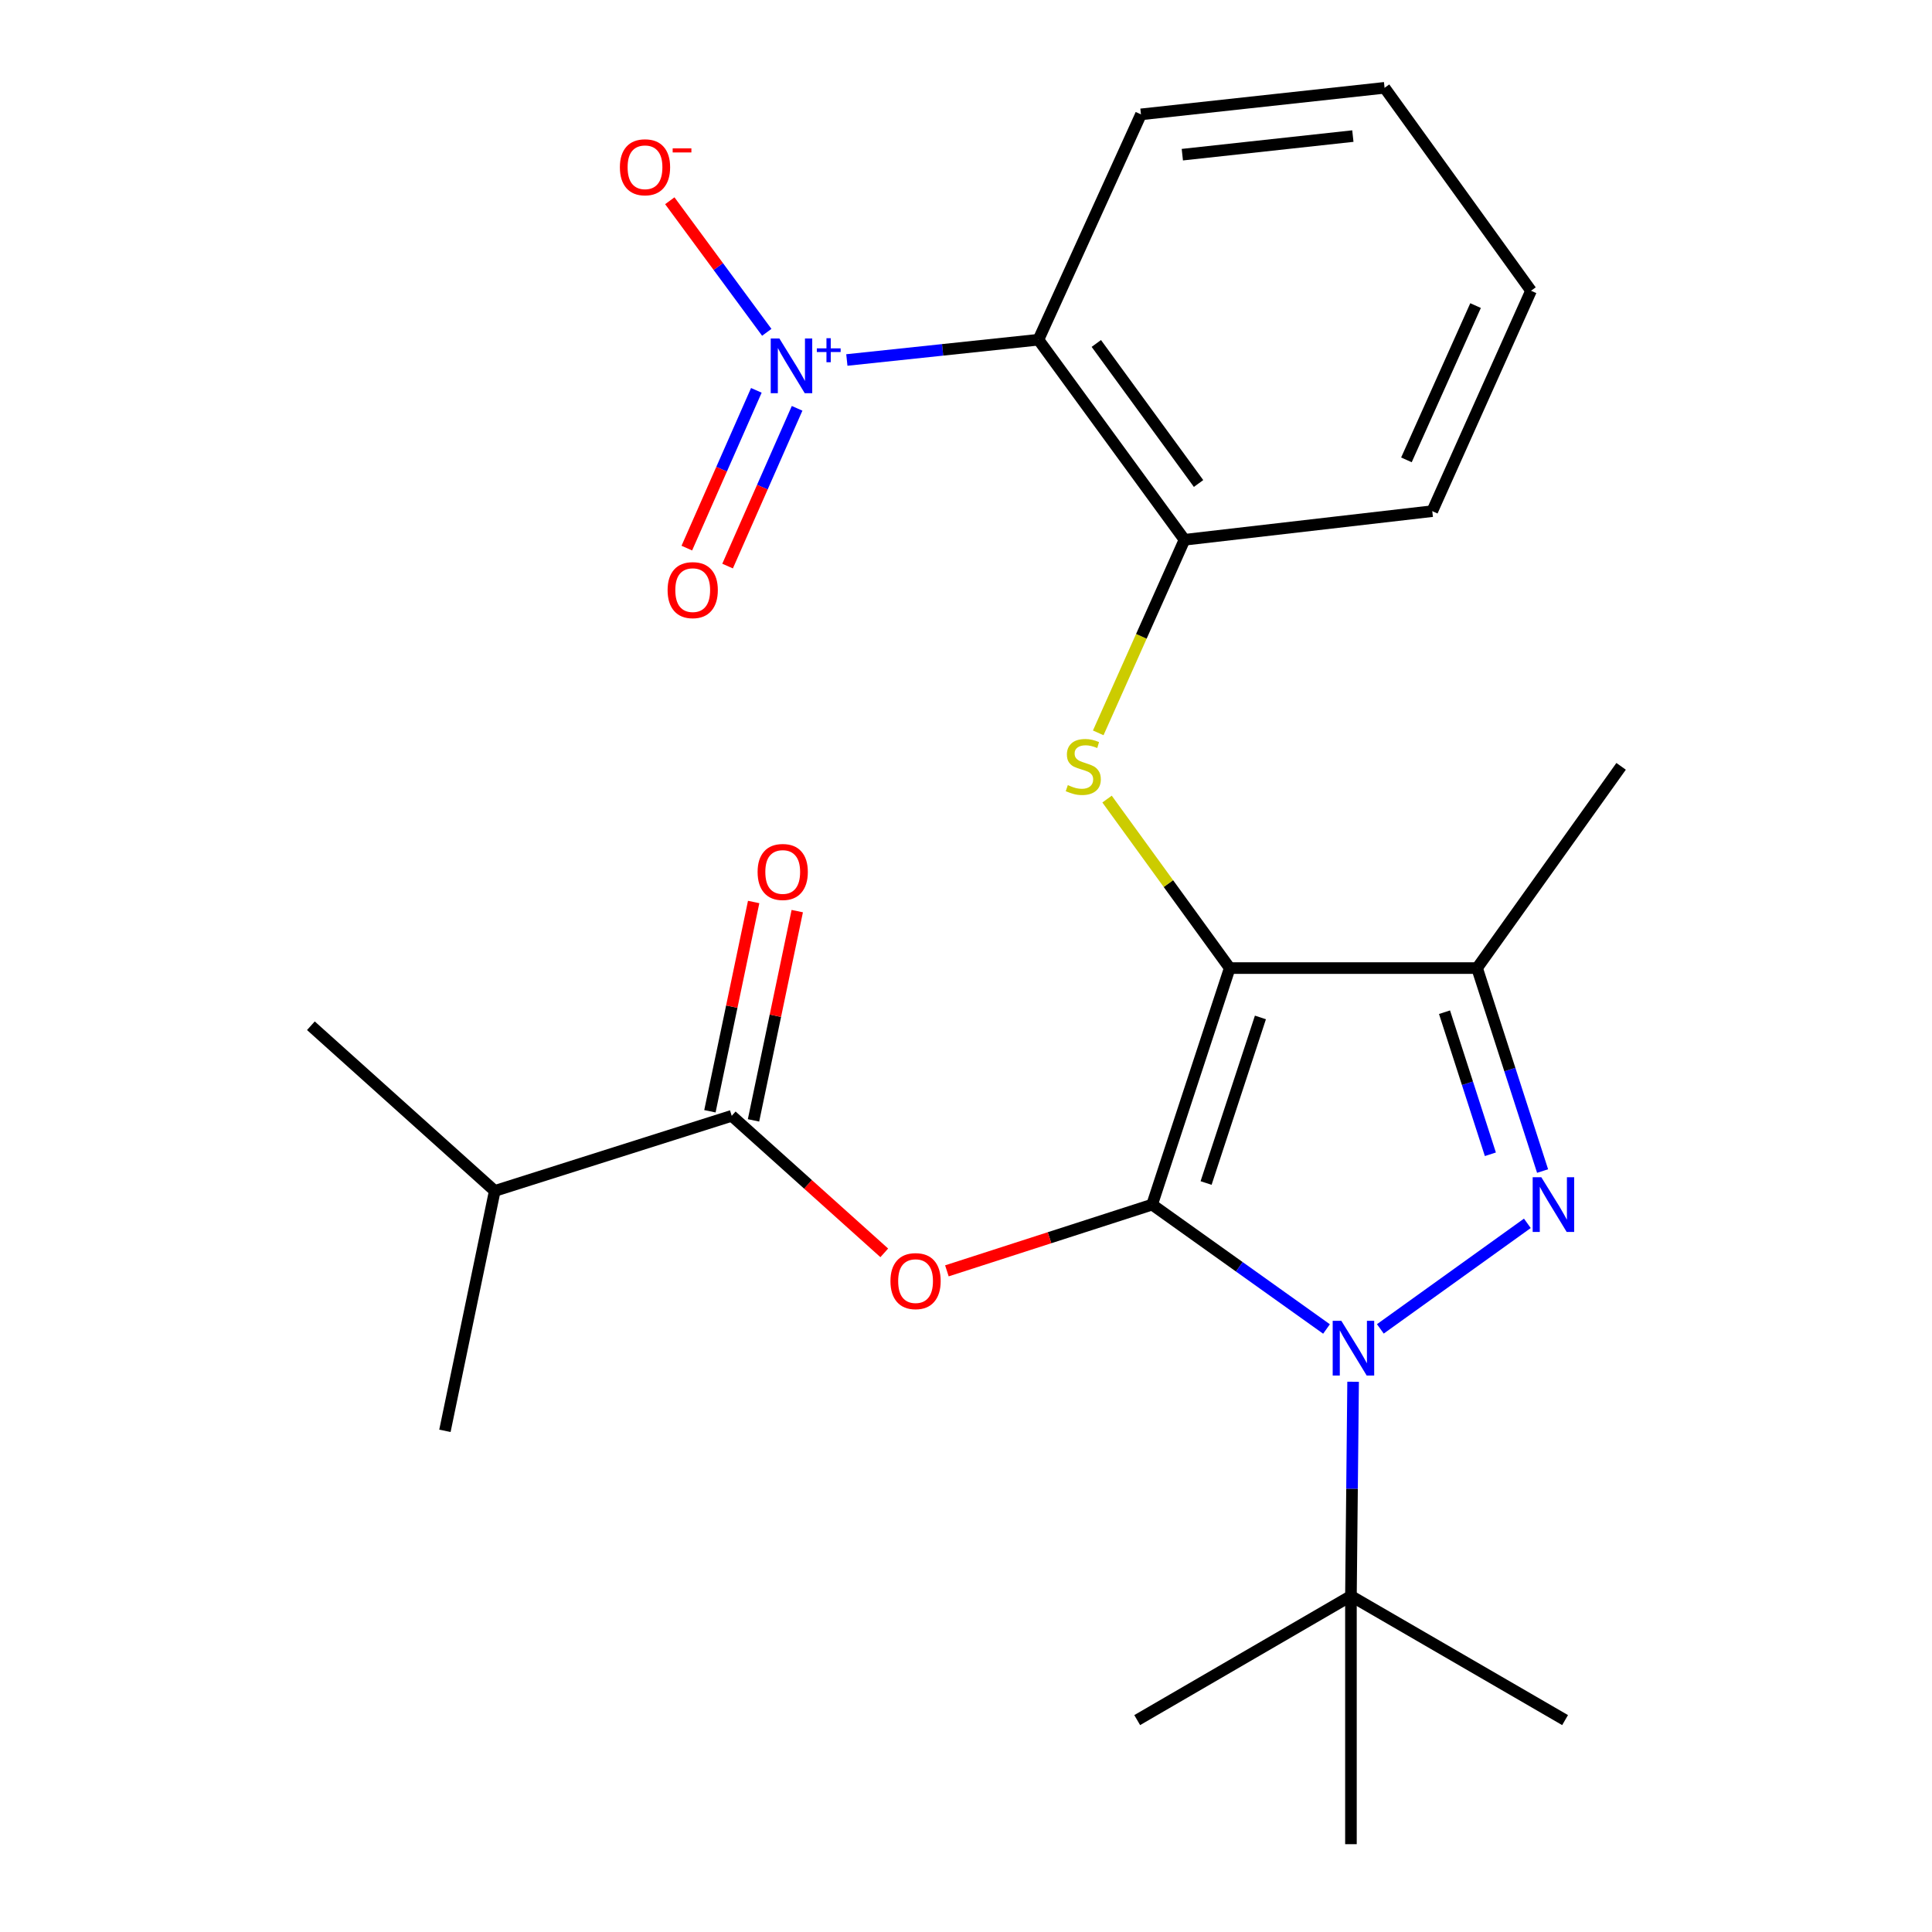 <?xml version='1.0' encoding='iso-8859-1'?>
<svg version='1.1' baseProfile='full'
              xmlns='http://www.w3.org/2000/svg'
                      xmlns:rdkit='http://www.rdkit.org/xml'
                      xmlns:xlink='http://www.w3.org/1999/xlink'
                  xml:space='preserve'
width='1000px' height='1000px' viewBox='0 0 1000 1000'>
<!-- END OF HEADER -->
<rect style='opacity:1.0;fill:#FFFFFF;stroke:none' width='1000' height='1000' x='0' y='0'> </rect>
<path class='bond-0' d='M 596.338,623.506 L 636.507,501.076' style='fill:none;fill-rule:evenodd;stroke:#000000;stroke-width:6px;stroke-linecap:butt;stroke-linejoin:miter;stroke-opacity:1' />
<path class='bond-0' d='M 624.27,612.329 L 652.389,526.628' style='fill:none;fill-rule:evenodd;stroke:#000000;stroke-width:6px;stroke-linecap:butt;stroke-linejoin:miter;stroke-opacity:1' />
<path class='bond-1' d='M 596.338,623.506 L 641.469,655.694' style='fill:none;fill-rule:evenodd;stroke:#000000;stroke-width:6px;stroke-linecap:butt;stroke-linejoin:miter;stroke-opacity:1' />
<path class='bond-1' d='M 641.469,655.694 L 686.6,687.882' style='fill:none;fill-rule:evenodd;stroke:#0000FF;stroke-width:6px;stroke-linecap:butt;stroke-linejoin:miter;stroke-opacity:1' />
<path class='bond-4' d='M 596.338,623.506 L 543.225,640.647' style='fill:none;fill-rule:evenodd;stroke:#000000;stroke-width:6px;stroke-linecap:butt;stroke-linejoin:miter;stroke-opacity:1' />
<path class='bond-4' d='M 543.225,640.647 L 490.111,657.788' style='fill:none;fill-rule:evenodd;stroke:#FF0000;stroke-width:6px;stroke-linecap:butt;stroke-linejoin:miter;stroke-opacity:1' />
<path class='bond-3' d='M 636.507,501.076 L 764.535,501.076' style='fill:none;fill-rule:evenodd;stroke:#000000;stroke-width:6px;stroke-linecap:butt;stroke-linejoin:miter;stroke-opacity:1' />
<path class='bond-6' d='M 636.507,501.076 L 604.758,457.341' style='fill:none;fill-rule:evenodd;stroke:#000000;stroke-width:6px;stroke-linecap:butt;stroke-linejoin:miter;stroke-opacity:1' />
<path class='bond-6' d='M 604.758,457.341 L 573.008,413.607' style='fill:none;fill-rule:evenodd;stroke:#CCCC00;stroke-width:6px;stroke-linecap:butt;stroke-linejoin:miter;stroke-opacity:1' />
<path class='bond-2' d='M 714.466,687.826 L 790.554,633.196' style='fill:none;fill-rule:evenodd;stroke:#0000FF;stroke-width:6px;stroke-linecap:butt;stroke-linejoin:miter;stroke-opacity:1' />
<path class='bond-10' d='M 700.365,715.191 L 699.806,770.63' style='fill:none;fill-rule:evenodd;stroke:#0000FF;stroke-width:6px;stroke-linecap:butt;stroke-linejoin:miter;stroke-opacity:1' />
<path class='bond-10' d='M 699.806,770.63 L 699.246,826.07' style='fill:none;fill-rule:evenodd;stroke:#000000;stroke-width:6px;stroke-linecap:butt;stroke-linejoin:miter;stroke-opacity:1' />
<path class='bond-25' d='M 798.442,606.13 L 781.488,553.603' style='fill:none;fill-rule:evenodd;stroke:#0000FF;stroke-width:6px;stroke-linecap:butt;stroke-linejoin:miter;stroke-opacity:1' />
<path class='bond-25' d='M 781.488,553.603 L 764.535,501.076' style='fill:none;fill-rule:evenodd;stroke:#000000;stroke-width:6px;stroke-linecap:butt;stroke-linejoin:miter;stroke-opacity:1' />
<path class='bond-25' d='M 771.414,597.454 L 759.547,560.685' style='fill:none;fill-rule:evenodd;stroke:#0000FF;stroke-width:6px;stroke-linecap:butt;stroke-linejoin:miter;stroke-opacity:1' />
<path class='bond-25' d='M 759.547,560.685 L 747.679,523.916' style='fill:none;fill-rule:evenodd;stroke:#000000;stroke-width:6px;stroke-linecap:butt;stroke-linejoin:miter;stroke-opacity:1' />
<path class='bond-15' d='M 764.535,501.076 L 839.084,396.656' style='fill:none;fill-rule:evenodd;stroke:#000000;stroke-width:6px;stroke-linecap:butt;stroke-linejoin:miter;stroke-opacity:1' />
<path class='bond-8' d='M 457.697,648.473 L 418.216,613.01' style='fill:none;fill-rule:evenodd;stroke:#FF0000;stroke-width:6px;stroke-linecap:butt;stroke-linejoin:miter;stroke-opacity:1' />
<path class='bond-8' d='M 418.216,613.01 L 378.736,577.547' style='fill:none;fill-rule:evenodd;stroke:#000000;stroke-width:6px;stroke-linecap:butt;stroke-linejoin:miter;stroke-opacity:1' />
<path class='bond-5' d='M 438.328,186.333 L 487.91,181.086' style='fill:none;fill-rule:evenodd;stroke:#0000FF;stroke-width:6px;stroke-linecap:butt;stroke-linejoin:miter;stroke-opacity:1' />
<path class='bond-5' d='M 487.91,181.086 L 537.492,175.839' style='fill:none;fill-rule:evenodd;stroke:#000000;stroke-width:6px;stroke-linecap:butt;stroke-linejoin:miter;stroke-opacity:1' />
<path class='bond-11' d='M 396.879,172.011 L 371.784,137.961' style='fill:none;fill-rule:evenodd;stroke:#0000FF;stroke-width:6px;stroke-linecap:butt;stroke-linejoin:miter;stroke-opacity:1' />
<path class='bond-11' d='M 371.784,137.961 L 346.688,103.911' style='fill:none;fill-rule:evenodd;stroke:#FF0000;stroke-width:6px;stroke-linecap:butt;stroke-linejoin:miter;stroke-opacity:1' />
<path class='bond-12' d='M 391.484,202.045 L 373.491,242.873' style='fill:none;fill-rule:evenodd;stroke:#0000FF;stroke-width:6px;stroke-linecap:butt;stroke-linejoin:miter;stroke-opacity:1' />
<path class='bond-12' d='M 373.491,242.873 L 355.498,283.7' style='fill:none;fill-rule:evenodd;stroke:#FF0000;stroke-width:6px;stroke-linecap:butt;stroke-linejoin:miter;stroke-opacity:1' />
<path class='bond-12' d='M 412.582,211.344 L 394.589,252.171' style='fill:none;fill-rule:evenodd;stroke:#0000FF;stroke-width:6px;stroke-linecap:butt;stroke-linejoin:miter;stroke-opacity:1' />
<path class='bond-12' d='M 394.589,252.171 L 376.597,292.998' style='fill:none;fill-rule:evenodd;stroke:#FF0000;stroke-width:6px;stroke-linecap:butt;stroke-linejoin:miter;stroke-opacity:1' />
<path class='bond-9' d='M 568.445,379.325 L 590.769,329.356' style='fill:none;fill-rule:evenodd;stroke:#CCCC00;stroke-width:6px;stroke-linecap:butt;stroke-linejoin:miter;stroke-opacity:1' />
<path class='bond-9' d='M 590.769,329.356 L 613.092,279.388' style='fill:none;fill-rule:evenodd;stroke:#000000;stroke-width:6px;stroke-linecap:butt;stroke-linejoin:miter;stroke-opacity:1' />
<path class='bond-7' d='M 537.492,175.839 L 613.092,279.388' style='fill:none;fill-rule:evenodd;stroke:#000000;stroke-width:6px;stroke-linecap:butt;stroke-linejoin:miter;stroke-opacity:1' />
<path class='bond-7' d='M 567.454,177.776 L 620.374,250.26' style='fill:none;fill-rule:evenodd;stroke:#000000;stroke-width:6px;stroke-linecap:butt;stroke-linejoin:miter;stroke-opacity:1' />
<path class='bond-16' d='M 537.492,175.839 L 590.561,59.199' style='fill:none;fill-rule:evenodd;stroke:#000000;stroke-width:6px;stroke-linecap:butt;stroke-linejoin:miter;stroke-opacity:1' />
<path class='bond-13' d='M 390.02,579.905 L 401.34,525.749' style='fill:none;fill-rule:evenodd;stroke:#000000;stroke-width:6px;stroke-linecap:butt;stroke-linejoin:miter;stroke-opacity:1' />
<path class='bond-13' d='M 401.34,525.749 L 412.66,471.593' style='fill:none;fill-rule:evenodd;stroke:#FF0000;stroke-width:6px;stroke-linecap:butt;stroke-linejoin:miter;stroke-opacity:1' />
<path class='bond-13' d='M 367.451,575.188 L 378.772,521.032' style='fill:none;fill-rule:evenodd;stroke:#000000;stroke-width:6px;stroke-linecap:butt;stroke-linejoin:miter;stroke-opacity:1' />
<path class='bond-13' d='M 378.772,521.032 L 390.092,466.875' style='fill:none;fill-rule:evenodd;stroke:#FF0000;stroke-width:6px;stroke-linecap:butt;stroke-linejoin:miter;stroke-opacity:1' />
<path class='bond-14' d='M 378.736,577.547 L 256.088,616.422' style='fill:none;fill-rule:evenodd;stroke:#000000;stroke-width:6px;stroke-linecap:butt;stroke-linejoin:miter;stroke-opacity:1' />
<path class='bond-17' d='M 613.092,279.388 L 741.337,264.568' style='fill:none;fill-rule:evenodd;stroke:#000000;stroke-width:6px;stroke-linecap:butt;stroke-linejoin:miter;stroke-opacity:1' />
<path class='bond-18' d='M 699.246,826.07 L 699.246,954.545' style='fill:none;fill-rule:evenodd;stroke:#000000;stroke-width:6px;stroke-linecap:butt;stroke-linejoin:miter;stroke-opacity:1' />
<path class='bond-19' d='M 699.246,826.07 L 810.084,890.32' style='fill:none;fill-rule:evenodd;stroke:#000000;stroke-width:6px;stroke-linecap:butt;stroke-linejoin:miter;stroke-opacity:1' />
<path class='bond-20' d='M 699.246,826.07 L 588.614,890.32' style='fill:none;fill-rule:evenodd;stroke:#000000;stroke-width:6px;stroke-linecap:butt;stroke-linejoin:miter;stroke-opacity:1' />
<path class='bond-21' d='M 256.088,616.422 L 160.916,530.921' style='fill:none;fill-rule:evenodd;stroke:#000000;stroke-width:6px;stroke-linecap:butt;stroke-linejoin:miter;stroke-opacity:1' />
<path class='bond-22' d='M 256.088,616.422 L 230.291,740.594' style='fill:none;fill-rule:evenodd;stroke:#000000;stroke-width:6px;stroke-linecap:butt;stroke-linejoin:miter;stroke-opacity:1' />
<path class='bond-26' d='M 590.561,59.199 L 716.654,45.455' style='fill:none;fill-rule:evenodd;stroke:#000000;stroke-width:6px;stroke-linecap:butt;stroke-linejoin:miter;stroke-opacity:1' />
<path class='bond-26' d='M 611.973,80.058 L 700.238,70.437' style='fill:none;fill-rule:evenodd;stroke:#000000;stroke-width:6px;stroke-linecap:butt;stroke-linejoin:miter;stroke-opacity:1' />
<path class='bond-24' d='M 741.337,264.568 L 792.458,150.49' style='fill:none;fill-rule:evenodd;stroke:#000000;stroke-width:6px;stroke-linecap:butt;stroke-linejoin:miter;stroke-opacity:1' />
<path class='bond-24' d='M 727.965,238.027 L 763.75,158.173' style='fill:none;fill-rule:evenodd;stroke:#000000;stroke-width:6px;stroke-linecap:butt;stroke-linejoin:miter;stroke-opacity:1' />
<path class='bond-23' d='M 716.654,45.455 L 792.458,150.49' style='fill:none;fill-rule:evenodd;stroke:#000000;stroke-width:6px;stroke-linecap:butt;stroke-linejoin:miter;stroke-opacity:1' />
<path  class='atom-2' d='M 694.28 683.664
L 703.56 698.664
Q 704.48 700.144, 705.96 702.824
Q 707.44 705.504, 707.52 705.664
L 707.52 683.664
L 711.28 683.664
L 711.28 711.984
L 707.4 711.984
L 697.44 695.584
Q 696.28 693.664, 695.04 691.464
Q 693.84 689.264, 693.48 688.584
L 693.48 711.984
L 689.8 711.984
L 689.8 683.664
L 694.28 683.664
' fill='#0000FF'/>
<path  class='atom-3' d='M 797.791 609.346
L 807.071 624.346
Q 807.991 625.826, 809.471 628.506
Q 810.951 631.186, 811.031 631.346
L 811.031 609.346
L 814.791 609.346
L 814.791 637.666
L 810.911 637.666
L 800.951 621.266
Q 799.791 619.346, 798.551 617.146
Q 797.351 614.946, 796.991 614.266
L 796.991 637.666
L 793.311 637.666
L 793.311 609.346
L 797.791 609.346
' fill='#0000FF'/>
<path  class='atom-5' d='M 460.895 663.102
Q 460.895 656.302, 464.255 652.502
Q 467.615 648.702, 473.895 648.702
Q 480.175 648.702, 483.535 652.502
Q 486.895 656.302, 486.895 663.102
Q 486.895 669.982, 483.495 673.902
Q 480.095 677.782, 473.895 677.782
Q 467.655 677.782, 464.255 673.902
Q 460.895 670.022, 460.895 663.102
M 473.895 674.582
Q 478.215 674.582, 480.535 671.702
Q 482.895 668.782, 482.895 663.102
Q 482.895 657.542, 480.535 654.742
Q 478.215 651.902, 473.895 651.902
Q 469.575 651.902, 467.215 654.702
Q 464.895 657.502, 464.895 663.102
Q 464.895 668.822, 467.215 671.702
Q 469.575 674.582, 473.895 674.582
' fill='#FF0000'/>
<path  class='atom-6' d='M 403.41 175.205
L 412.69 190.205
Q 413.61 191.685, 415.09 194.365
Q 416.57 197.045, 416.65 197.205
L 416.65 175.205
L 420.41 175.205
L 420.41 203.525
L 416.53 203.525
L 406.57 187.125
Q 405.41 185.205, 404.17 183.005
Q 402.97 180.805, 402.61 180.125
L 402.61 203.525
L 398.93 203.525
L 398.93 175.205
L 403.41 175.205
' fill='#0000FF'/>
<path  class='atom-6' d='M 422.786 180.31
L 427.775 180.31
L 427.775 175.057
L 429.993 175.057
L 429.993 180.31
L 435.115 180.31
L 435.115 182.211
L 429.993 182.211
L 429.993 187.491
L 427.775 187.491
L 427.775 182.211
L 422.786 182.211
L 422.786 180.31
' fill='#0000FF'/>
<path  class='atom-7' d='M 552.703 406.376
Q 553.023 406.496, 554.343 407.056
Q 555.663 407.616, 557.103 407.976
Q 558.583 408.296, 560.023 408.296
Q 562.703 408.296, 564.263 407.016
Q 565.823 405.696, 565.823 403.416
Q 565.823 401.856, 565.023 400.896
Q 564.263 399.936, 563.063 399.416
Q 561.863 398.896, 559.863 398.296
Q 557.343 397.536, 555.823 396.816
Q 554.343 396.096, 553.263 394.576
Q 552.223 393.056, 552.223 390.496
Q 552.223 386.936, 554.623 384.736
Q 557.063 382.536, 561.863 382.536
Q 565.143 382.536, 568.863 384.096
L 567.943 387.176
Q 564.543 385.776, 561.983 385.776
Q 559.223 385.776, 557.703 386.936
Q 556.183 388.056, 556.223 390.016
Q 556.223 391.536, 556.983 392.456
Q 557.783 393.376, 558.903 393.896
Q 560.063 394.416, 561.983 395.016
Q 564.543 395.816, 566.063 396.616
Q 567.583 397.416, 568.663 399.056
Q 569.783 400.656, 569.783 403.416
Q 569.783 407.336, 567.143 409.456
Q 564.543 411.536, 560.183 411.536
Q 557.663 411.536, 555.743 410.976
Q 553.863 410.456, 551.623 409.536
L 552.703 406.376
' fill='#CCCC00'/>
<path  class='atom-12' d='M 320.853 86.575
Q 320.853 79.775, 324.213 75.975
Q 327.573 72.175, 333.853 72.175
Q 340.133 72.175, 343.493 75.975
Q 346.853 79.775, 346.853 86.575
Q 346.853 93.455, 343.453 97.375
Q 340.053 101.255, 333.853 101.255
Q 327.613 101.255, 324.213 97.375
Q 320.853 93.495, 320.853 86.575
M 333.853 98.055
Q 338.173 98.055, 340.493 95.175
Q 342.853 92.255, 342.853 86.575
Q 342.853 81.015, 340.493 78.215
Q 338.173 75.375, 333.853 75.375
Q 329.533 75.375, 327.173 78.175
Q 324.853 80.975, 324.853 86.575
Q 324.853 92.295, 327.173 95.175
Q 329.533 98.055, 333.853 98.055
' fill='#FF0000'/>
<path  class='atom-12' d='M 348.173 76.797
L 357.861 76.797
L 357.861 78.909
L 348.173 78.909
L 348.173 76.797
' fill='#FF0000'/>
<path  class='atom-13' d='M 345.549 305.445
Q 345.549 298.645, 348.909 294.845
Q 352.269 291.045, 358.549 291.045
Q 364.829 291.045, 368.189 294.845
Q 371.549 298.645, 371.549 305.445
Q 371.549 312.325, 368.149 316.245
Q 364.749 320.125, 358.549 320.125
Q 352.309 320.125, 348.909 316.245
Q 345.549 312.365, 345.549 305.445
M 358.549 316.925
Q 362.869 316.925, 365.189 314.045
Q 367.549 311.125, 367.549 305.445
Q 367.549 299.885, 365.189 297.085
Q 362.869 294.245, 358.549 294.245
Q 354.229 294.245, 351.869 297.045
Q 349.549 299.845, 349.549 305.445
Q 349.549 311.165, 351.869 314.045
Q 354.229 316.925, 358.549 316.925
' fill='#FF0000'/>
<path  class='atom-14' d='M 392.135 451.328
Q 392.135 444.528, 395.495 440.728
Q 398.855 436.928, 405.135 436.928
Q 411.415 436.928, 414.775 440.728
Q 418.135 444.528, 418.135 451.328
Q 418.135 458.208, 414.735 462.128
Q 411.335 466.008, 405.135 466.008
Q 398.895 466.008, 395.495 462.128
Q 392.135 458.248, 392.135 451.328
M 405.135 462.808
Q 409.455 462.808, 411.775 459.928
Q 414.135 457.008, 414.135 451.328
Q 414.135 445.768, 411.775 442.968
Q 409.455 440.128, 405.135 440.128
Q 400.815 440.128, 398.455 442.928
Q 396.135 445.728, 396.135 451.328
Q 396.135 457.048, 398.455 459.928
Q 400.815 462.808, 405.135 462.808
' fill='#FF0000'/>
</svg>
